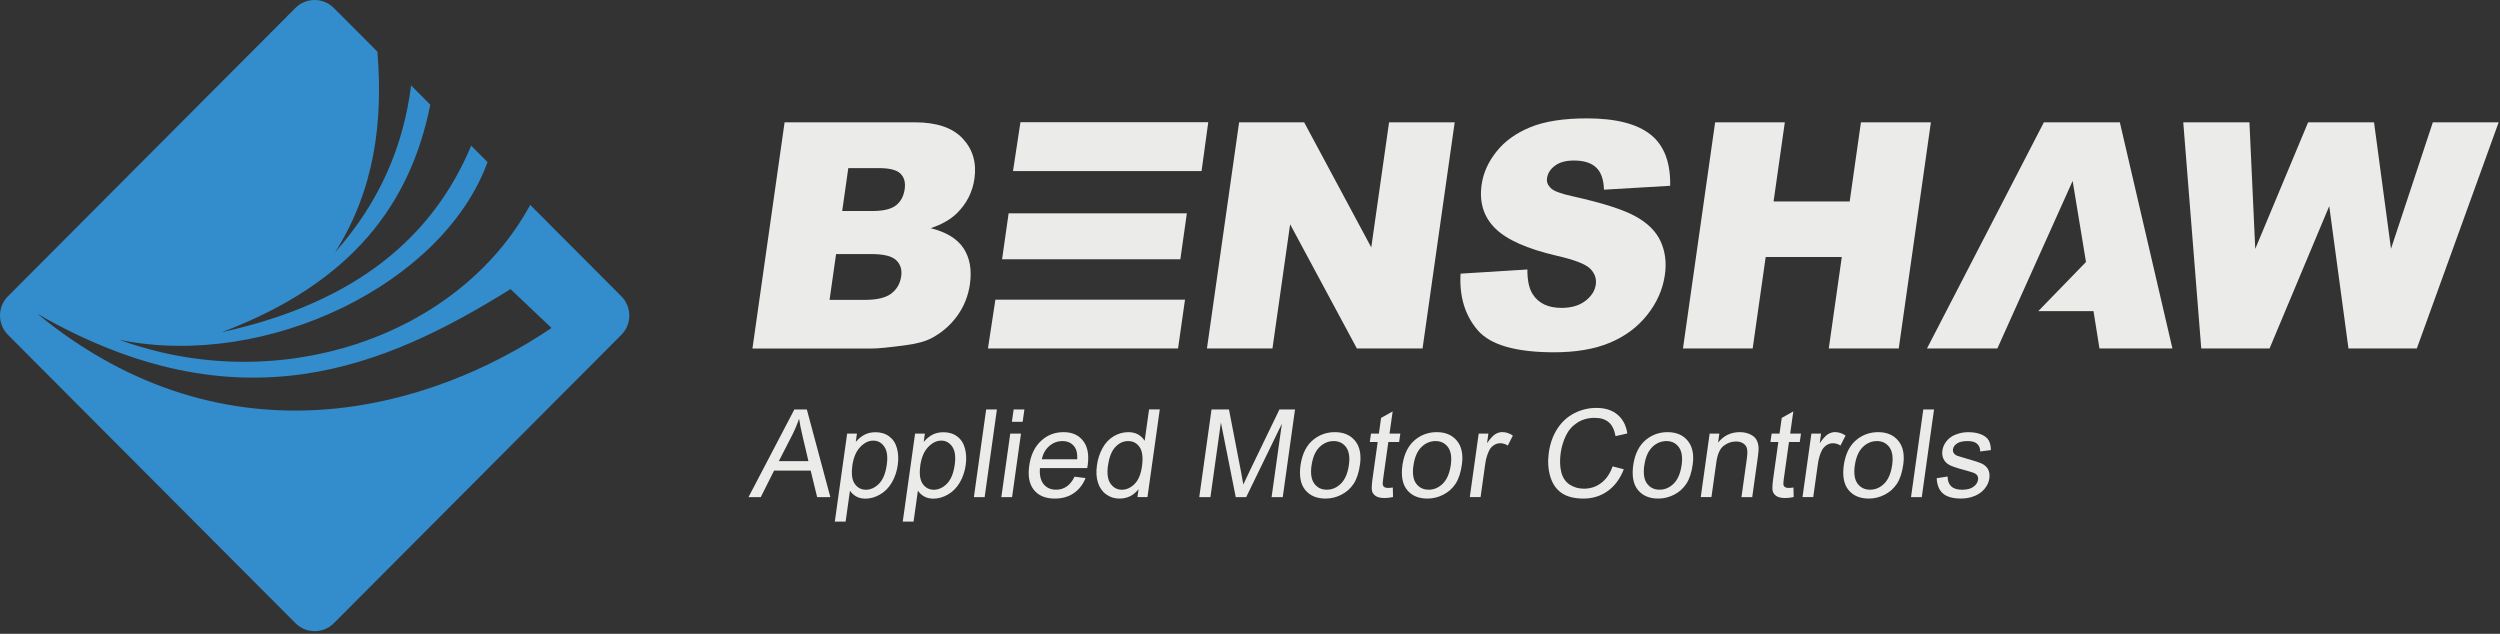 <svg width="142" height="36" viewBox="0 0 142 36" fill="none" xmlns="http://www.w3.org/2000/svg">
<rect x="0" y="0" width="142" height="36" fill="#333333" stroke="none"/>
<g clip-path="url(#clip0_1637_983)">
<path d="M42.514 28.238L45.12 23.256H45.828L47.164 28.238H46.415L46.045 26.729H43.968L43.211 28.238H42.511H42.514ZM44.235 26.193H45.919L45.595 24.814C45.495 24.393 45.424 24.049 45.388 23.781C45.28 24.102 45.147 24.417 44.987 24.732L44.237 26.193H44.235Z" fill="#EBEBEA"/>
<path d="M47.418 29.622L48.118 24.63H48.673L48.608 25.1C48.765 24.916 48.932 24.78 49.111 24.688C49.289 24.596 49.496 24.551 49.729 24.551C50.035 24.551 50.295 24.63 50.51 24.79C50.722 24.948 50.869 25.171 50.947 25.46C51.026 25.749 51.042 26.064 50.994 26.409C50.942 26.779 50.829 27.11 50.656 27.407C50.483 27.704 50.258 27.93 49.986 28.088C49.711 28.246 49.436 28.324 49.158 28.324C48.953 28.324 48.778 28.282 48.629 28.196C48.479 28.109 48.361 28.001 48.278 27.87L48.031 29.628H47.421L47.418 29.622ZM48.414 26.453C48.348 26.919 48.395 27.26 48.55 27.483C48.707 27.704 48.917 27.817 49.184 27.817C49.451 27.817 49.703 27.702 49.928 27.473C50.153 27.242 50.3 26.887 50.368 26.404C50.434 25.944 50.387 25.599 50.229 25.371C50.072 25.142 49.863 25.027 49.601 25.027C49.339 25.027 49.092 25.148 48.859 25.392C48.626 25.636 48.477 25.988 48.411 26.453" fill="#EBEBEA"/>
<path d="M51.277 29.622L51.977 24.63H52.532L52.467 25.1C52.624 24.916 52.792 24.78 52.97 24.688C53.148 24.596 53.355 24.551 53.588 24.551C53.895 24.551 54.154 24.63 54.369 24.79C54.581 24.948 54.728 25.171 54.806 25.46C54.885 25.749 54.901 26.064 54.853 26.409C54.801 26.779 54.688 27.11 54.516 27.407C54.343 27.704 54.117 27.93 53.845 28.088C53.57 28.246 53.295 28.324 53.017 28.324C52.813 28.324 52.637 28.282 52.488 28.196C52.338 28.109 52.221 28.001 52.137 27.87L51.89 29.628H51.28L51.277 29.622ZM52.273 26.453C52.207 26.919 52.255 27.26 52.409 27.483C52.566 27.704 52.776 27.817 53.043 27.817C53.31 27.817 53.562 27.702 53.787 27.473C54.013 27.242 54.159 26.887 54.227 26.404C54.293 25.944 54.246 25.599 54.089 25.371C53.931 25.142 53.722 25.027 53.46 25.027C53.198 25.027 52.952 25.148 52.718 25.392C52.485 25.636 52.336 25.988 52.27 26.453" fill="#EBEBEA"/>
<path d="M55.317 28.238L56.014 23.256H56.624L55.928 28.238H55.317Z" fill="#EBEBEA"/>
<path d="M56.876 28.238L57.382 24.627H57.992L57.486 28.238H56.876ZM57.476 23.96L57.575 23.256H58.186L58.086 23.96H57.476Z" fill="#EBEBEA"/>
<path d="M61.042 27.076L61.66 27.155C61.508 27.526 61.285 27.812 60.987 28.014C60.691 28.219 60.332 28.319 59.913 28.319C59.386 28.319 58.99 28.156 58.728 27.83C58.466 27.505 58.375 27.05 58.459 26.461C58.542 25.854 58.765 25.384 59.124 25.048C59.483 24.711 59.91 24.546 60.408 24.546C60.906 24.546 61.259 24.709 61.519 25.037C61.778 25.366 61.864 25.828 61.781 26.424C61.775 26.461 61.767 26.517 61.754 26.587H59.069C59.035 26.984 59.106 27.286 59.276 27.499C59.446 27.709 59.685 27.815 59.983 27.815C60.206 27.815 60.405 27.757 60.581 27.639C60.756 27.52 60.908 27.334 61.037 27.074M59.176 26.088H61.186C61.202 25.783 61.157 25.557 61.05 25.405C60.89 25.169 60.654 25.053 60.345 25.053C60.065 25.053 59.816 25.147 59.598 25.334C59.381 25.523 59.239 25.776 59.176 26.088Z" fill="#EBEBEA"/>
<path d="M64.608 28.238L64.67 27.783C64.393 28.14 64.031 28.319 63.588 28.319C63.3 28.319 63.049 28.24 62.831 28.08C62.611 27.922 62.456 27.699 62.365 27.415C62.273 27.131 62.252 26.805 62.305 26.435C62.354 26.075 62.462 25.749 62.622 25.455C62.781 25.161 62.994 24.937 63.256 24.78C63.518 24.625 63.795 24.546 64.091 24.546C64.309 24.546 64.495 24.593 64.652 24.682C64.809 24.774 64.93 24.895 65.016 25.04L65.268 23.253H65.876L65.176 28.235H64.61L64.608 28.238ZM62.933 26.438C62.868 26.9 62.918 27.244 63.08 27.473C63.242 27.702 63.455 27.817 63.719 27.817C63.984 27.817 64.228 27.707 64.445 27.489C64.662 27.271 64.801 26.937 64.864 26.488C64.932 25.994 64.89 25.631 64.733 25.4C64.576 25.169 64.359 25.053 64.081 25.053C63.803 25.053 63.567 25.163 63.355 25.387C63.143 25.607 63.002 25.959 62.936 26.438" fill="#EBEBEA"/>
<path d="M68.118 28.238L68.815 23.256H69.805L70.487 26.782C70.549 27.11 70.594 27.357 70.62 27.52C70.701 27.339 70.827 27.074 70.998 26.721L72.672 23.256H73.557L72.86 28.238H72.226L72.811 24.067L70.783 28.238H70.191L69.347 23.997L68.752 28.238H68.118Z" fill="#EBEBEA"/>
<path d="M73.869 26.432C73.963 25.765 74.217 25.268 74.631 24.948C74.977 24.68 75.375 24.546 75.821 24.546C76.316 24.546 76.696 24.709 76.966 25.034C77.233 25.36 77.327 25.81 77.249 26.383C77.183 26.848 77.062 27.213 76.887 27.478C76.711 27.744 76.478 27.951 76.193 28.098C75.907 28.245 75.606 28.319 75.291 28.319C74.788 28.319 74.403 28.156 74.139 27.833C73.874 27.51 73.785 27.042 73.869 26.432ZM74.495 26.432C74.43 26.895 74.482 27.242 74.652 27.47C74.823 27.699 75.058 27.815 75.362 27.815C75.666 27.815 75.933 27.699 76.166 27.468C76.4 27.236 76.549 26.884 76.617 26.411C76.68 25.965 76.625 25.628 76.457 25.397C76.287 25.169 76.051 25.053 75.753 25.053C75.454 25.053 75.179 25.166 74.946 25.397C74.712 25.626 74.563 25.973 74.498 26.432" fill="#EBEBEA"/>
<path d="M79.111 27.691L79.124 28.232C78.946 28.269 78.792 28.288 78.655 28.288C78.433 28.288 78.268 28.253 78.155 28.183C78.042 28.111 77.969 28.02 77.935 27.904C77.901 27.791 77.909 27.549 77.961 27.181L78.252 25.105H77.804L77.872 24.63H78.32L78.446 23.736L79.103 23.369L78.925 24.63H79.538L79.47 25.105H78.857L78.561 27.215C78.535 27.392 78.532 27.502 78.545 27.552C78.561 27.602 78.59 27.641 78.635 27.67C78.679 27.699 78.747 27.715 78.836 27.715C78.904 27.715 78.993 27.707 79.106 27.691" fill="#EBEBEA"/>
<path d="M79.656 26.432C79.751 25.765 80.005 25.268 80.419 24.948C80.765 24.68 81.163 24.546 81.608 24.546C82.103 24.546 82.483 24.709 82.753 25.034C83.02 25.36 83.115 25.81 83.036 26.383C82.971 26.848 82.85 27.213 82.675 27.478C82.499 27.744 82.266 27.951 81.98 28.098C81.695 28.245 81.393 28.319 81.079 28.319C80.576 28.319 80.191 28.156 79.926 27.833C79.662 27.51 79.573 27.042 79.656 26.432ZM80.283 26.432C80.217 26.895 80.269 27.242 80.44 27.47C80.61 27.699 80.846 27.815 81.15 27.815C81.454 27.815 81.721 27.699 81.954 27.468C82.187 27.236 82.337 26.884 82.405 26.411C82.468 25.965 82.413 25.628 82.245 25.397C82.075 25.169 81.839 25.053 81.54 25.053C81.242 25.053 80.966 25.166 80.733 25.397C80.5 25.626 80.351 25.973 80.285 26.432" fill="#EBEBEA"/>
<path d="M83.484 28.238L83.99 24.627H84.54L84.464 25.174C84.639 24.919 84.794 24.751 84.922 24.667C85.053 24.585 85.19 24.543 85.331 24.543C85.535 24.543 85.737 24.609 85.931 24.74L85.643 25.308C85.507 25.218 85.363 25.176 85.213 25.176C85.08 25.176 84.954 25.216 84.836 25.297C84.718 25.379 84.626 25.489 84.564 25.631C84.464 25.849 84.398 26.085 84.362 26.343L84.097 28.232H83.487L83.484 28.238Z" fill="#EBEBEA"/>
<path d="M91.598 26.49L92.232 26.656C92.02 27.197 91.713 27.61 91.315 27.893C90.917 28.177 90.461 28.319 89.942 28.319C89.423 28.319 88.986 28.209 88.682 27.991C88.378 27.773 88.166 27.455 88.048 27.042C87.93 26.627 87.906 26.183 87.972 25.707C88.045 25.189 88.208 24.735 88.459 24.349C88.711 23.962 89.033 23.668 89.426 23.468C89.819 23.269 90.236 23.169 90.673 23.169C91.171 23.169 91.569 23.295 91.873 23.55C92.177 23.805 92.363 24.159 92.431 24.619L91.763 24.772C91.697 24.409 91.569 24.144 91.373 23.981C91.176 23.815 90.914 23.734 90.581 23.734C90.199 23.734 89.869 23.826 89.586 24.01C89.303 24.194 89.088 24.441 88.941 24.748C88.795 25.058 88.698 25.376 88.65 25.704C88.59 26.128 88.601 26.498 88.679 26.813C88.758 27.129 88.918 27.365 89.153 27.523C89.392 27.678 89.662 27.757 89.966 27.757C90.335 27.757 90.66 27.652 90.945 27.436C91.231 27.223 91.448 26.908 91.598 26.488" fill="#EBEBEA"/>
<path d="M92.766 26.432C92.861 25.765 93.115 25.268 93.529 24.948C93.874 24.68 94.273 24.546 94.718 24.546C95.213 24.546 95.593 24.709 95.863 25.034C96.133 25.36 96.225 25.81 96.146 26.383C96.081 26.848 95.96 27.213 95.784 27.478C95.609 27.744 95.376 27.951 95.09 28.098C94.805 28.245 94.503 28.319 94.189 28.319C93.686 28.319 93.301 28.156 93.036 27.833C92.772 27.51 92.683 27.042 92.766 26.432ZM93.395 26.432C93.33 26.895 93.382 27.242 93.552 27.47C93.723 27.699 93.958 27.815 94.262 27.815C94.566 27.815 94.833 27.699 95.067 27.468C95.3 27.236 95.449 26.884 95.517 26.411C95.58 25.965 95.525 25.628 95.357 25.397C95.187 25.169 94.951 25.053 94.653 25.053C94.354 25.053 94.079 25.166 93.846 25.397C93.612 25.626 93.463 25.973 93.398 26.432" fill="#EBEBEA"/>
<path d="M96.602 28.238L97.108 24.627H97.658L97.587 25.14C97.907 24.743 98.315 24.546 98.816 24.546C99.033 24.546 99.227 24.585 99.397 24.664C99.568 24.743 99.691 24.845 99.762 24.971C99.835 25.098 99.877 25.25 99.887 25.423C99.895 25.536 99.877 25.736 99.838 26.017L99.526 28.238H98.915L99.222 26.044C99.256 25.794 99.259 25.607 99.23 25.484C99.201 25.36 99.13 25.26 99.018 25.187C98.907 25.113 98.771 25.076 98.609 25.076C98.35 25.076 98.114 25.158 97.901 25.323C97.689 25.489 97.55 25.802 97.487 26.264L97.21 28.235H96.599L96.602 28.238Z" fill="#EBEBEA"/>
<path d="M101.868 27.691L101.881 28.232C101.703 28.269 101.549 28.288 101.412 28.288C101.19 28.288 101.025 28.253 100.912 28.183C100.799 28.111 100.726 28.02 100.692 27.904C100.658 27.791 100.666 27.549 100.718 27.181L101.009 25.105H100.561L100.629 24.63H101.077L101.203 23.736L101.86 23.369L101.682 24.63H102.295L102.227 25.105H101.614L101.318 27.215C101.294 27.392 101.289 27.502 101.302 27.552C101.318 27.602 101.347 27.641 101.391 27.67C101.436 27.699 101.504 27.715 101.593 27.715C101.661 27.715 101.75 27.707 101.863 27.691" fill="#EBEBEA"/>
<path d="M102.382 28.238L102.887 24.627H103.437L103.361 25.174C103.537 24.919 103.692 24.751 103.82 24.667C103.951 24.585 104.087 24.543 104.229 24.543C104.433 24.543 104.635 24.609 104.829 24.74L104.538 25.308C104.402 25.218 104.26 25.176 104.108 25.176C103.975 25.176 103.849 25.216 103.731 25.297C103.613 25.379 103.521 25.489 103.458 25.631C103.359 25.849 103.293 26.085 103.257 26.343L102.992 28.232H102.382V28.238Z" fill="#EBEBEA"/>
<path d="M104.726 26.432C104.821 25.765 105.075 25.268 105.489 24.948C105.835 24.68 106.233 24.546 106.678 24.546C107.174 24.546 107.553 24.709 107.823 25.034C108.093 25.36 108.185 25.81 108.106 26.383C108.041 26.848 107.92 27.213 107.745 27.478C107.569 27.744 107.336 27.951 107.05 28.098C106.765 28.245 106.464 28.319 106.149 28.319C105.646 28.319 105.261 28.156 104.996 27.833C104.732 27.51 104.643 27.042 104.726 26.432ZM105.353 26.432C105.287 26.895 105.34 27.242 105.51 27.47C105.68 27.699 105.916 27.815 106.22 27.815C106.524 27.815 106.791 27.699 107.024 27.468C107.257 27.236 107.407 26.884 107.475 26.411C107.538 25.965 107.483 25.628 107.315 25.397C107.145 25.169 106.909 25.053 106.61 25.053C106.312 25.053 106.036 25.166 105.803 25.397C105.57 25.626 105.421 25.973 105.355 26.432" fill="#EBEBEA"/>
<path d="M108.546 28.238L109.243 23.256H109.853L109.157 28.238H108.546Z" fill="#EBEBEA"/>
<path d="M110.008 27.16L110.624 27.066C110.624 27.307 110.692 27.494 110.828 27.623C110.964 27.752 111.171 27.817 111.449 27.817C111.727 27.817 111.944 27.759 112.096 27.646C112.248 27.533 112.334 27.399 112.355 27.244C112.374 27.105 112.329 26.997 112.222 26.919C112.146 26.863 111.947 26.795 111.627 26.711C111.197 26.598 110.899 26.498 110.739 26.417C110.579 26.335 110.464 26.22 110.393 26.072C110.325 25.928 110.301 25.765 110.328 25.589C110.351 25.429 110.409 25.279 110.501 25.142C110.592 25.006 110.71 24.89 110.849 24.801C110.954 24.73 111.093 24.672 111.263 24.622C111.433 24.572 111.611 24.548 111.8 24.548C112.083 24.548 112.324 24.59 112.526 24.672C112.727 24.753 112.869 24.864 112.953 25.003C113.034 25.142 113.079 25.329 113.084 25.563L112.476 25.644C112.476 25.457 112.416 25.313 112.3 25.208C112.185 25.105 112.01 25.053 111.771 25.053C111.491 25.053 111.284 25.1 111.153 25.192C111.019 25.284 110.946 25.394 110.928 25.518C110.917 25.597 110.933 25.668 110.972 25.731C111.011 25.797 111.082 25.852 111.184 25.894C111.242 25.917 111.415 25.967 111.7 26.049C112.114 26.164 112.403 26.259 112.565 26.332C112.725 26.406 112.843 26.514 112.921 26.653C112.997 26.795 113.024 26.968 112.995 27.176C112.966 27.381 112.879 27.573 112.735 27.752C112.591 27.93 112.4 28.072 112.164 28.169C111.926 28.269 111.666 28.317 111.383 28.317C110.914 28.317 110.574 28.219 110.354 28.025C110.136 27.83 110.021 27.541 110.005 27.158" fill="#EBEBEA"/>
<path d="M35.293 16.83L30.116 11.638C26.063 19.111 15.85 22.604 6.799 19.306C15.182 21.006 25.19 16.1 27.692 9.207L26.762 8.275C24.64 13.349 20.349 17.169 12.602 18.867C20.021 16.066 23.32 11.557 24.441 5.946L23.351 4.853C22.911 8.288 21.596 11.43 19.036 14.329C21.302 10.745 21.761 6.85 21.436 2.932L18.96 0.452C18.36 -0.15 17.38 -0.15 16.78 0.452L0.45 16.83C-0.15 17.432 -0.15 18.415 0.45 19.017L16.783 35.398C17.383 36 18.363 36 18.963 35.398L35.295 19.017C35.895 18.415 35.895 17.432 35.295 16.83M2.127 17.826C13.555 24.393 21.855 20.872 28.997 16.421L31.326 18.628C24.596 23.187 12.966 26.716 2.127 17.826Z" fill="#338CCB"/>
<path d="M44.562 6.948H51.969C53.203 6.948 54.107 7.255 54.68 7.867C55.254 8.48 55.477 9.239 55.349 10.146C55.241 10.905 54.911 11.557 54.363 12.101C53.999 12.463 53.496 12.75 52.862 12.96C53.75 13.181 54.374 13.562 54.73 14.103C55.087 14.644 55.207 15.322 55.092 16.14C54.997 16.807 54.756 17.404 54.374 17.937C53.989 18.468 53.507 18.888 52.928 19.198C52.569 19.393 52.047 19.532 51.366 19.619C50.46 19.737 49.86 19.795 49.569 19.795H42.739L44.565 6.95L44.562 6.948ZM47.119 17.033H49.137C49.818 17.033 50.316 16.912 50.63 16.67C50.944 16.429 51.13 16.103 51.188 15.693C51.243 15.314 51.146 15.01 50.903 14.778C50.659 14.547 50.19 14.431 49.498 14.431H47.489L47.119 17.033ZM47.837 11.985H49.558C50.174 11.985 50.62 11.877 50.892 11.665C51.164 11.452 51.33 11.144 51.387 10.739C51.44 10.366 51.361 10.075 51.149 9.865C50.937 9.654 50.53 9.549 49.931 9.549H48.183L47.837 11.985Z" fill="#EBEBEA"/>
<path d="M78.899 6.948L77.888 14.053L74.076 6.948H70.382L68.555 19.792H72.276L73.279 12.739L77.07 19.792H80.801L82.627 6.948H78.899Z" fill="#EBEBEA"/>
<path d="M82.957 15.543L86.756 15.307C86.751 15.919 86.85 16.387 87.055 16.707C87.388 17.227 87.932 17.488 88.69 17.488C89.255 17.488 89.709 17.354 90.052 17.088C90.395 16.823 90.592 16.515 90.641 16.163C90.689 15.829 90.586 15.533 90.332 15.27C90.078 15.007 89.439 14.757 88.412 14.524C86.733 14.132 85.569 13.612 84.922 12.965C84.27 12.316 84.013 11.491 84.157 10.485C84.251 9.825 84.529 9.202 84.996 8.614C85.459 8.028 86.099 7.565 86.913 7.229C87.728 6.893 88.8 6.724 90.133 6.724C91.771 6.724 92.973 7.029 93.746 7.639C94.519 8.248 94.891 9.221 94.865 10.553L91.105 10.774C91.089 10.196 90.94 9.775 90.66 9.512C90.379 9.25 89.96 9.118 89.402 9.118C88.941 9.118 88.582 9.215 88.32 9.413C88.058 9.607 87.909 9.846 87.87 10.127C87.841 10.332 87.911 10.516 88.079 10.679C88.242 10.85 88.661 11.005 89.339 11.152C91.016 11.525 92.2 11.904 92.894 12.287C93.589 12.668 94.066 13.144 94.325 13.711C94.584 14.279 94.666 14.912 94.566 15.611C94.448 16.434 94.115 17.193 93.56 17.89C93.007 18.586 92.297 19.111 91.43 19.471C90.563 19.831 89.51 20.01 88.27 20.01C86.093 20.01 84.644 19.59 83.927 18.749C83.209 17.908 82.884 16.838 82.96 15.543" fill="#EBEBEA"/>
<path d="M97.419 6.948H101.378L100.739 11.444H105.062L105.701 6.948H109.675L107.849 19.792H103.875L104.614 14.597H100.291L99.552 19.792H95.593L97.419 6.948Z" fill="#EBEBEA"/>
<path d="M120.407 6.948H116.092L109.453 19.792H113.451L117.726 10.277L118.484 14.881L115.775 17.672H118.911L119.249 19.792H123.393L120.407 6.948Z" fill="#EBEBEA"/>
<path d="M124.009 6.948H127.768L128.098 14.137L131.101 6.948H134.845L135.809 14.129L138.185 6.948H141.924L137.276 19.792H133.393L132.301 11.707L128.911 19.792H125.031L124.009 6.948Z" fill="#EBEBEA"/>
<path d="M67.413 12.119H61.256H57.29L56.918 14.726H67.044L67.413 12.119Z" fill="#EBEBEA"/>
<path d="M56.116 19.792H66.913L67.308 17.023H56.538L56.116 19.792Z" fill="#EBEBEA"/>
<path d="M57.539 9.715H68.249L68.629 6.942H57.961L57.539 9.715Z" fill="#EBEBEA"/>
</g>
<defs>
<clipPath id="clip0_1637_983">
<rect width="142" height="36" fill="white"/>
</clipPath>
</defs>
</svg>
